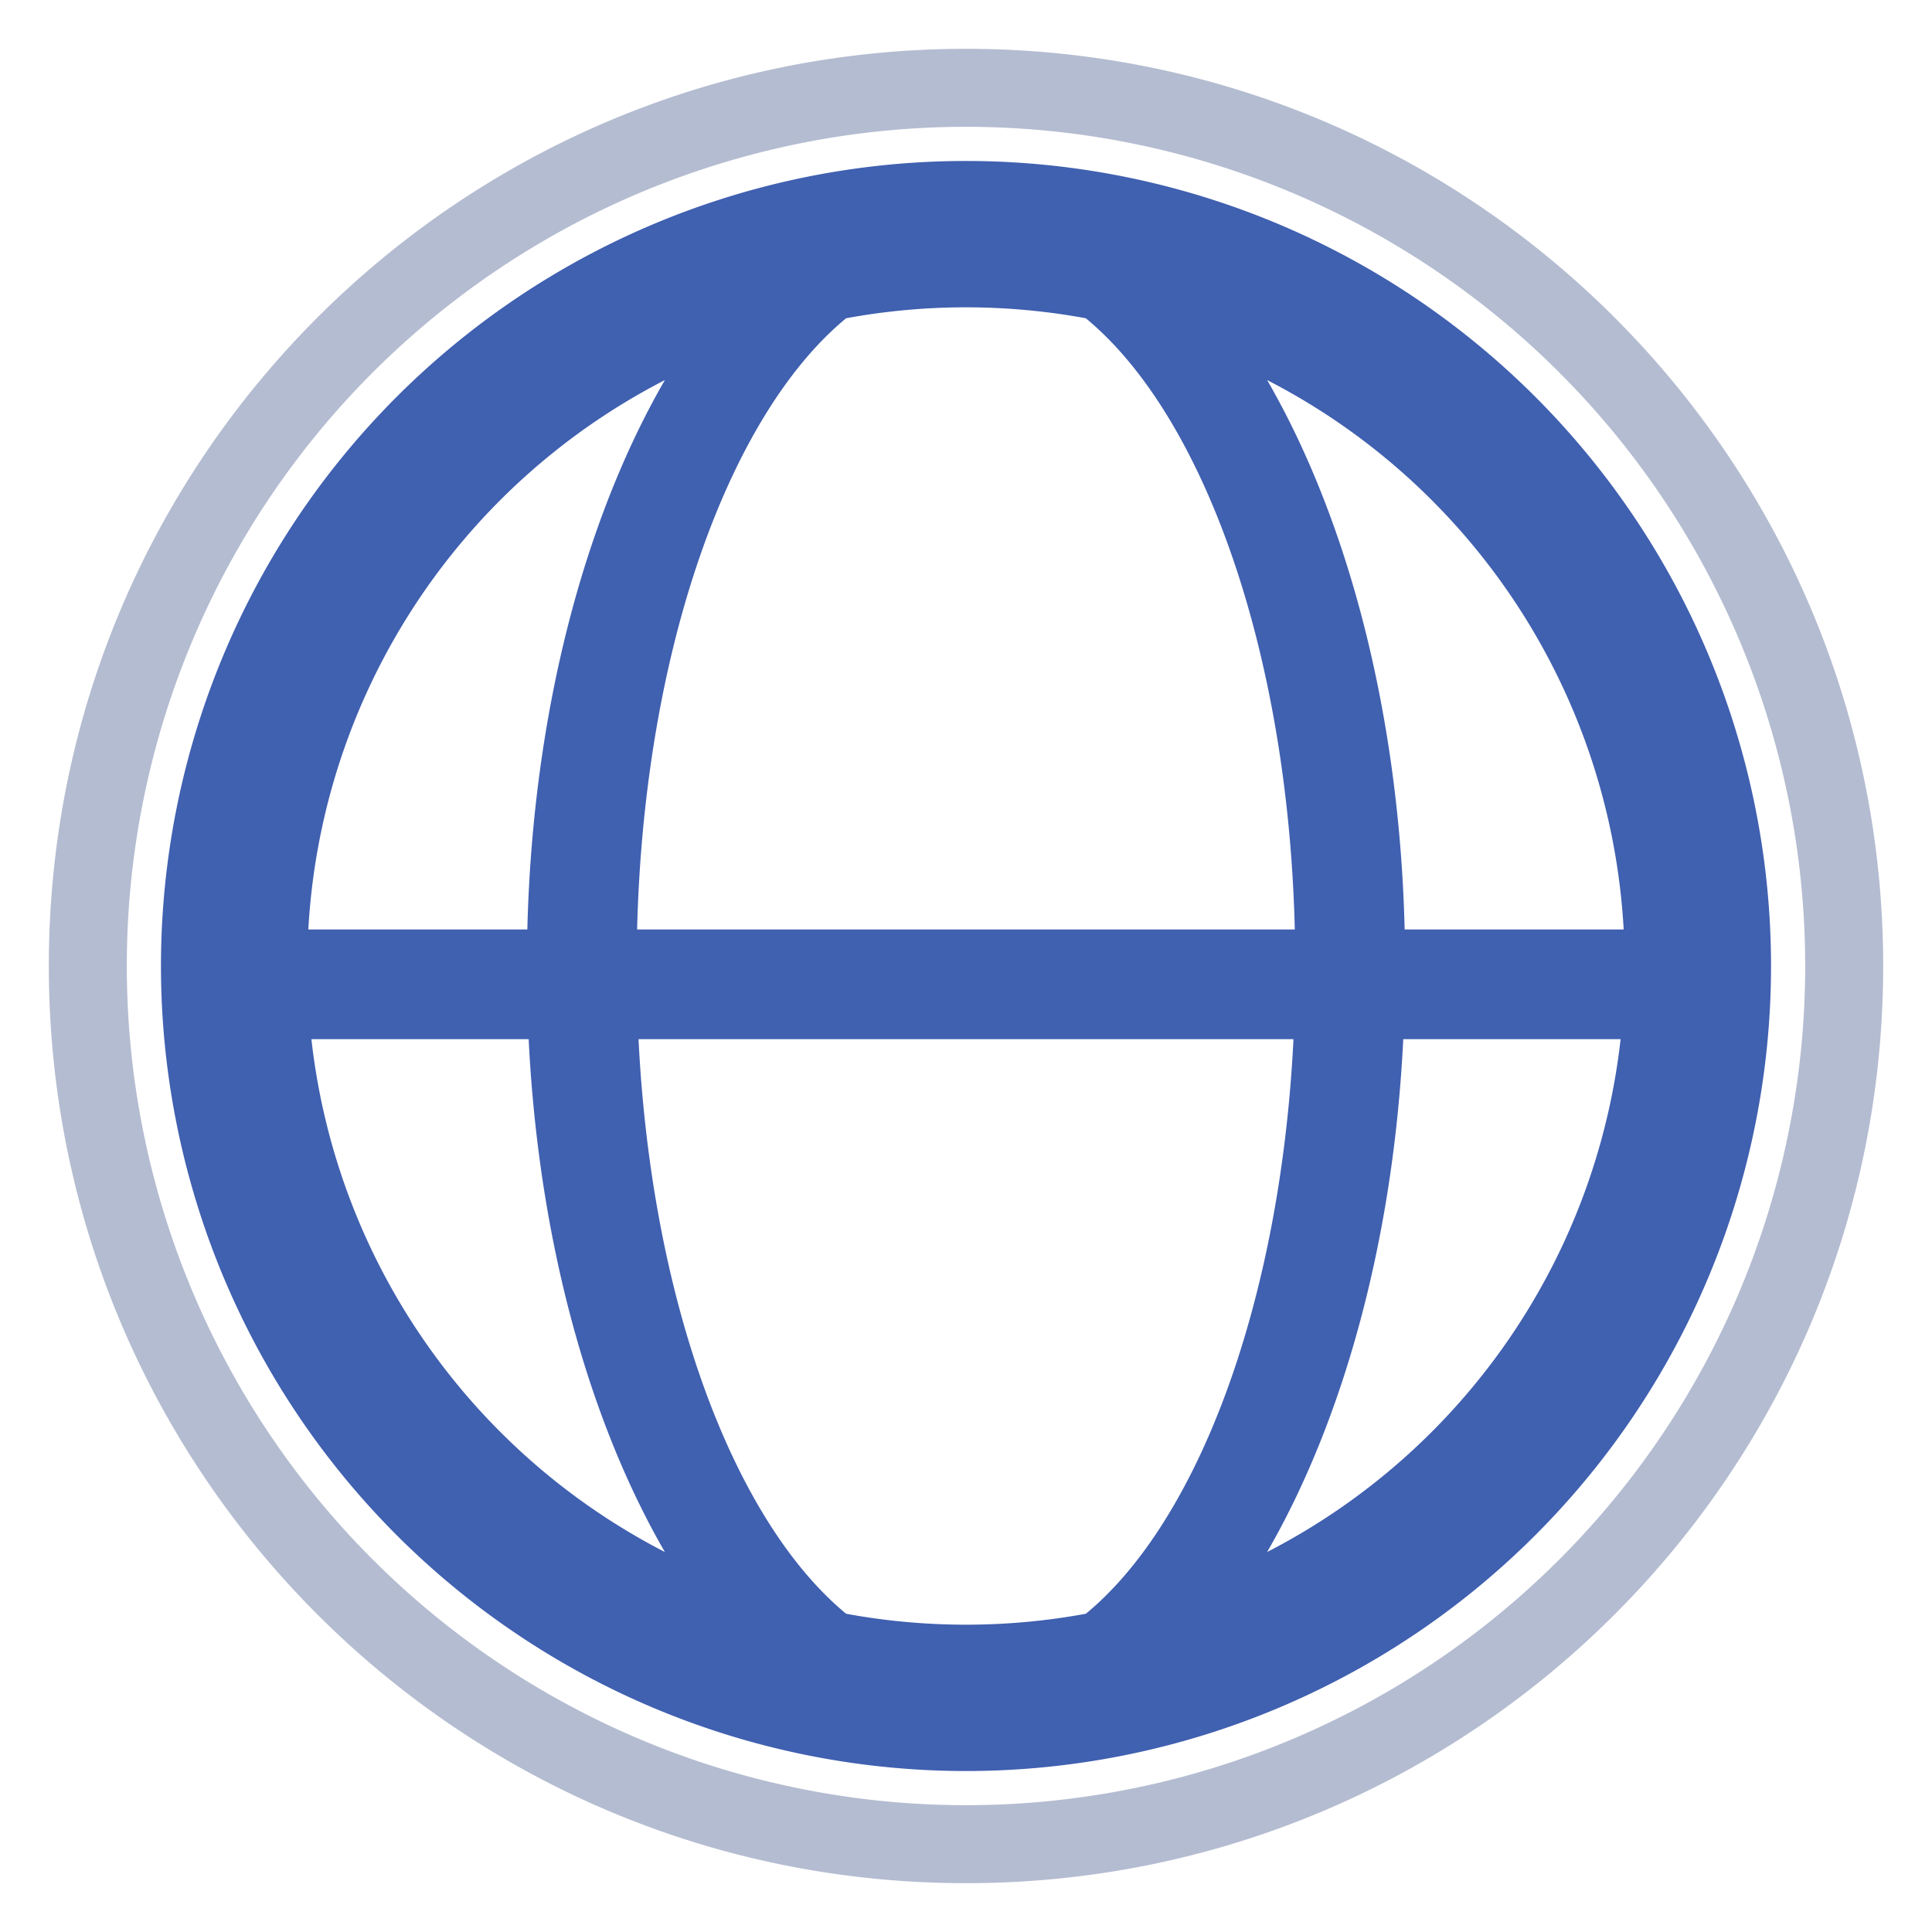 <svg width="22" height="22" viewBox="0 0 22 22" fill="none" xmlns="http://www.w3.org/2000/svg">
    <path fill-rule="evenodd" clip-rule="evenodd" d="M11 20.167a9.167 9.167 0 1 0 0-18.334 9.167 9.167 0 0 0 0 18.334zm7.489-9.584a7.501 7.501 0 0 0-4.06-6.255c.916 1.583 1.506 3.793 1.566 6.256h2.494zm-.035 1.25a7.504 7.504 0 0 1-4.025 5.84c.864-1.494 1.438-3.545 1.55-5.84h2.475zm-3.71-1.25c-.077-3.175-1.041-5.855-2.38-6.959a7.543 7.543 0 0 0-2.729 0c-1.338 1.104-2.302 3.784-2.38 6.96h7.49zm-7.473 1.25h7.458c-.148 2.992-1.085 5.488-2.364 6.543a7.539 7.539 0 0 1-2.73 0c-1.279-1.055-2.216-3.551-2.364-6.543zm-1.266-1.25c.06-2.462.65-4.672 1.566-6.255a7.501 7.501 0 0 0-4.06 6.256h2.494zm-2.46 1.25H6.02c.113 2.295.687 4.346 1.551 5.84a7.505 7.505 0 0 1-4.025-5.84z" fill="#4060B0"/>
    <path d="M11 20.556A9.556 9.556 0 0 1 1.444 11H.556c0 5.768 4.676 10.444 10.444 10.444v-.888zM20.556 11A9.556 9.556 0 0 1 11 20.556v.888c5.768 0 10.444-4.676 10.444-10.444h-.888zM11 1.444A9.556 9.556 0 0 1 20.556 11h.888C21.444 5.232 16.768.556 11 .556v.888zm0-.888C5.232.556.556 5.232.556 11h.888A9.556 9.556 0 0 1 11 1.444V.556z" fill="#B4BCD1"/>
</svg>
